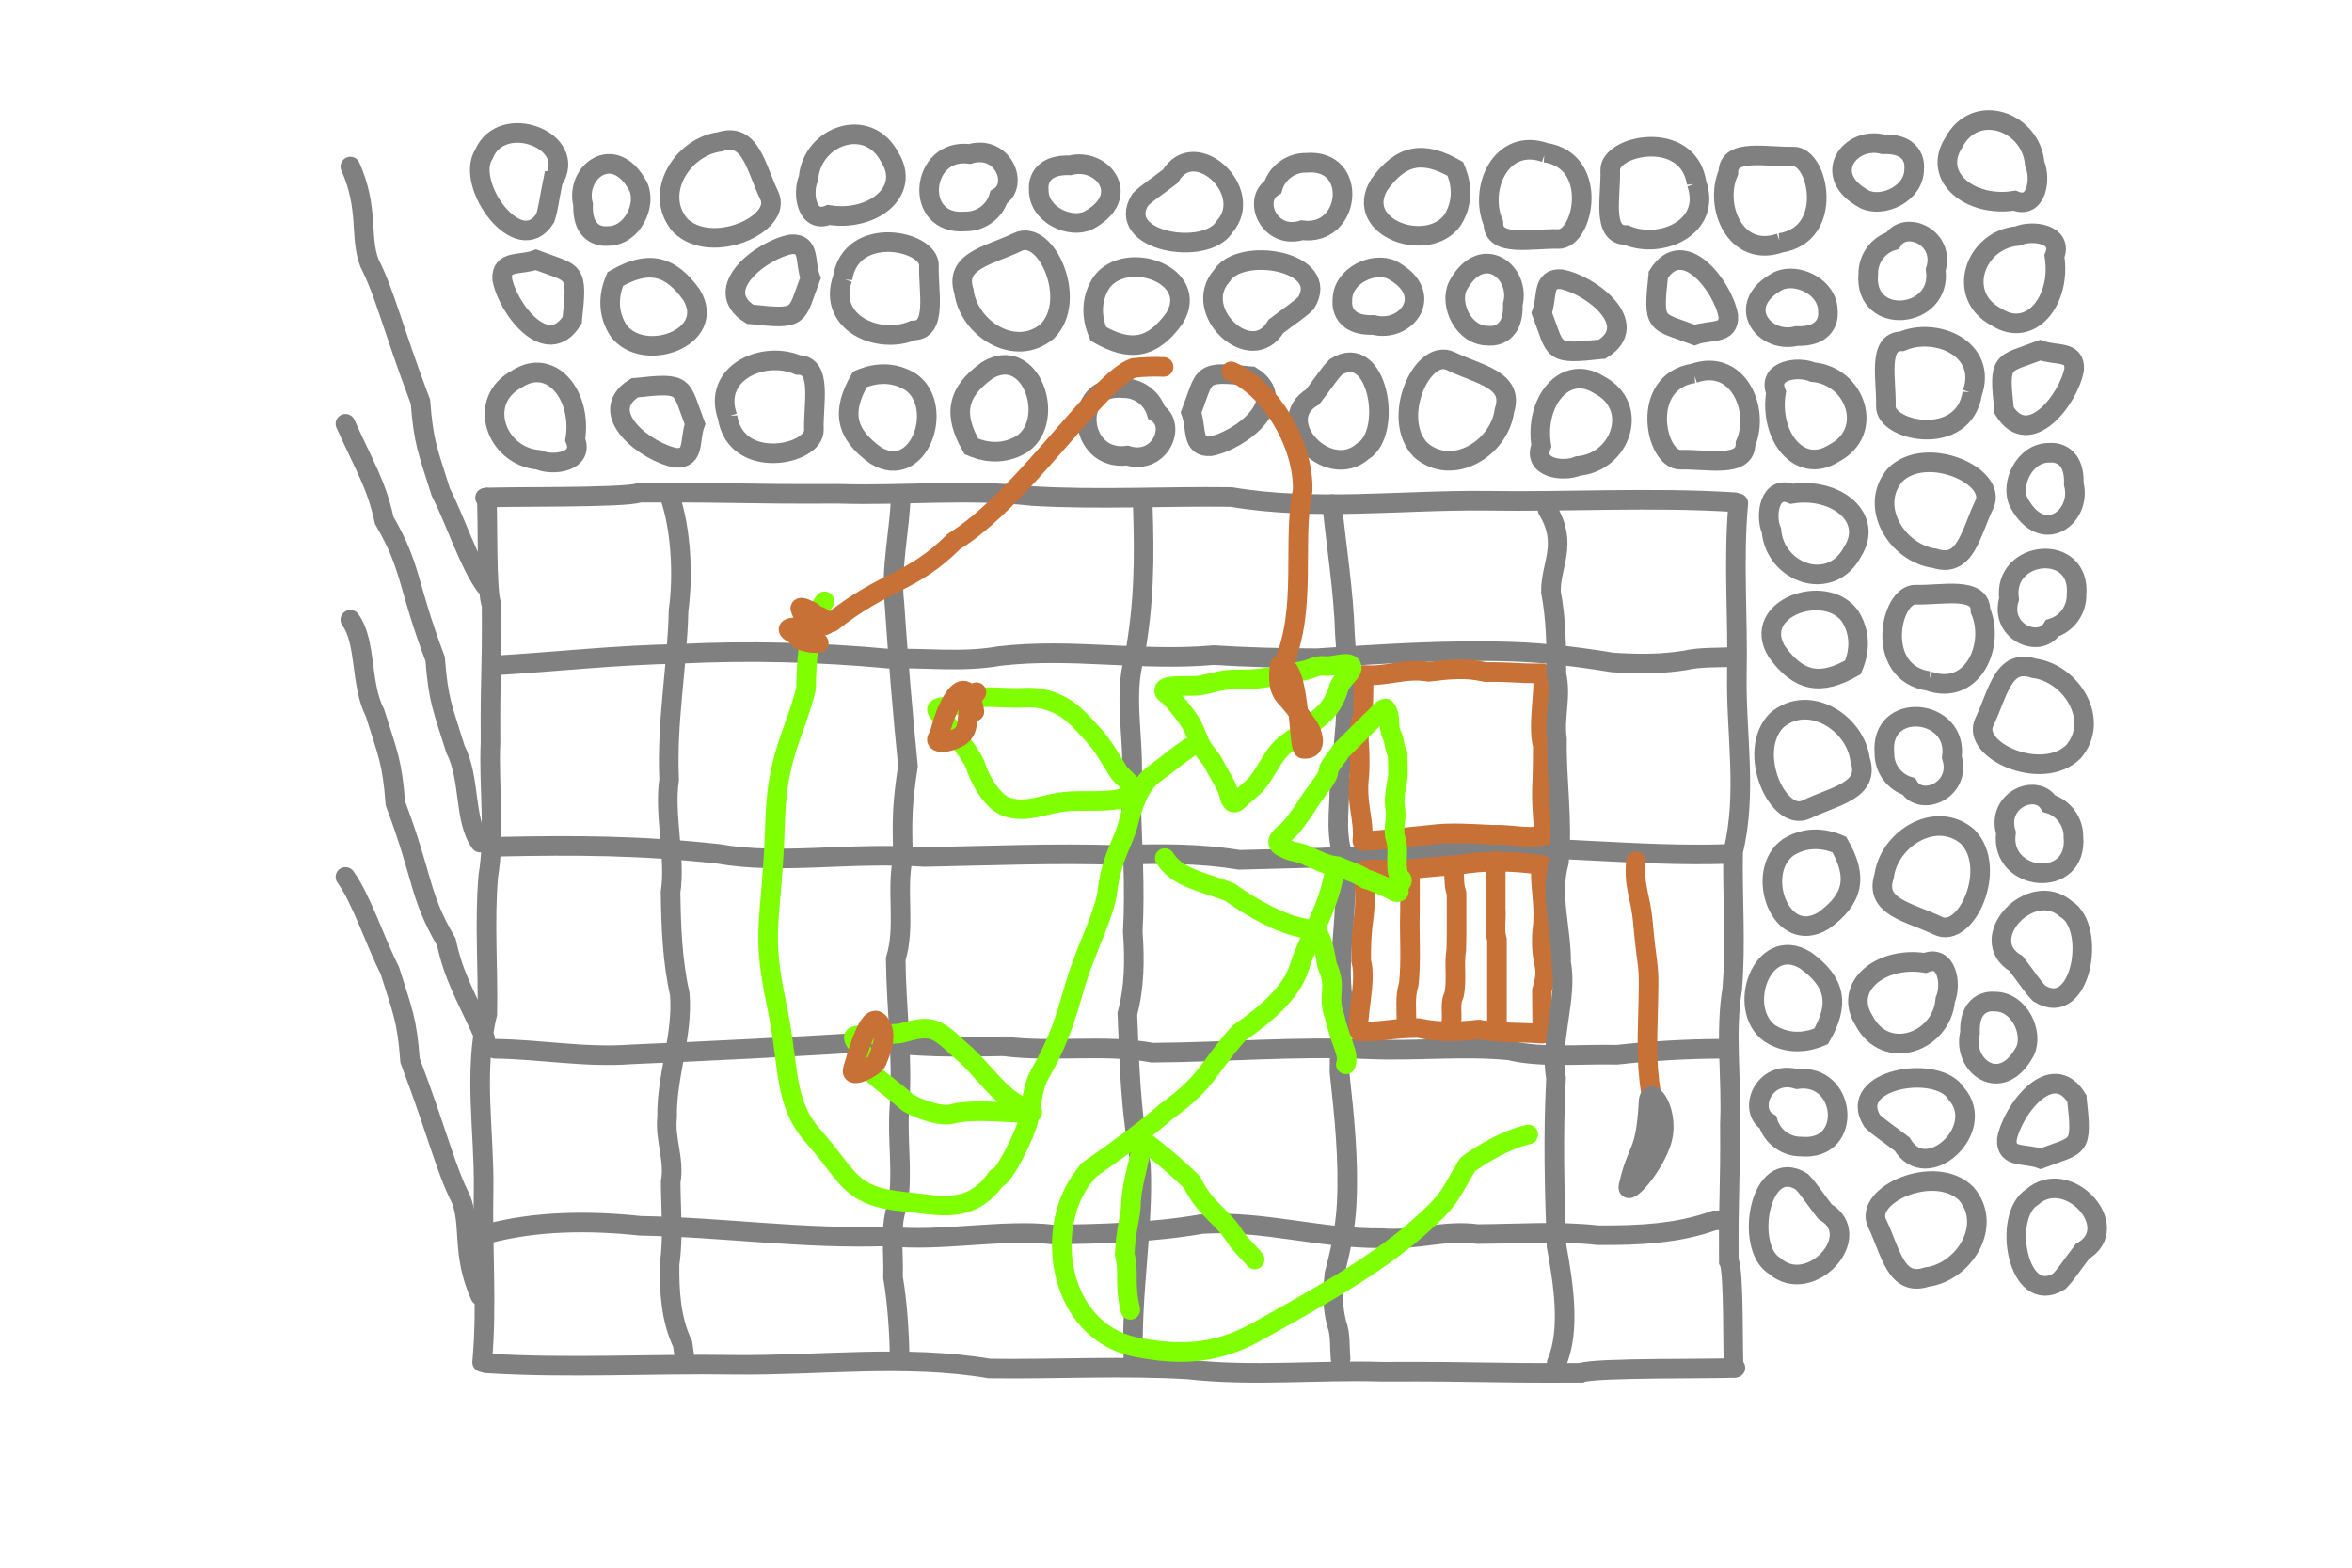 <?xml version="1.0" encoding="UTF-8" standalone="no"?>
<!-- Created with Inkscape (http://www.inkscape.org/) -->

<svg
   xmlns:dc="http://purl.org/dc/elements/1.1/"
   xmlns:cc="http://creativecommons.org/ns#"
   xmlns:rdf="http://www.w3.org/1999/02/22-rdf-syntax-ns#"
   xmlns:svg="http://www.w3.org/2000/svg"
   xmlns="http://www.w3.org/2000/svg"
   xmlns:xlink="http://www.w3.org/1999/xlink"
   xmlns:sodipodi="http://sodipodi.sourceforge.net/DTD/sodipodi-0.dtd"
   xmlns:inkscape="http://www.inkscape.org/namespaces/inkscape"
   width="480"
   height="320"
   id="svg2"
   version="1.1"
   inkscape:version="0.48.0 r9654"
   sodipodi:docname="itnas271.svg"
   inkscape:export-xdpi="90"
   inkscape:export-ydpi="90"
   inkscape:export-filename="itnas271.png">
  <defs
     id="defs4">
    <inkscape:perspective
       sodipodi:type="inkscape:persp3d"
       inkscape:vp_x="0 : 160 : 1"
       inkscape:vp_y="0 : 1000 : 0"
       inkscape:vp_z="480 : 160 : 1"
       inkscape:persp3d-origin="240 : 106.66667 : 1"
       id="perspective8" />
  </defs>
  <sodipodi:namedview
     id="base"
     pagecolor="#ffffff"
     bordercolor="#666666"
     borderopacity="1.0"
     inkscape:pageopacity="1"
     inkscape:pageshadow="2"
     inkscape:zoom="2"
     inkscape:cx="254.51405"
     inkscape:cy="144.69894"
     inkscape:document-units="px"
     inkscape:current-layer="layer1"
     showgrid="false"
     inkscape:snap-nodes="true"
     inkscape:snap-global="false"
     inkscape:snap-grids="true"
     showguides="true"
     inkscape:window-width="1280"
     inkscape:window-height="998"
     inkscape:window-x="1276"
     inkscape:window-y="-4"
     inkscape:window-maximized="1">
    <inkscape:grid
       empspacing="5"
       visible="true"
       enabled="true"
       snapvisiblegridlinesonly="true"
       type="xygrid"
       id="grid2816" />
  </sodipodi:namedview>
  <g
     inkscape:label="Layer 1"
     inkscape:groupmode="layer"
     id="layer1"
     transform="translate(0,0)">
    <path
       style="color:#000000;fill:none;stroke:#808080;stroke-width:4;stroke-linecap:butt;stroke-linejoin:miter;stroke-miterlimit:4;stroke-opacity:1;stroke-dasharray:none;stroke-dashoffset:0;marker:none;visibility:visible;display:inline;overflow:visible;enable-background:accumulate"
       d="m 402.042,210.818 c -1.729,6.631 6.321,12.917 11.231,3.752 1.791,-3.717 -1.151,-10.197 -6.231,-10.127 0,0 -5.25,-0.75 -5,6.375 z"
       id="path5338"
       inkscape:connector-curvature="0"
       sodipodi:nodetypes="cccc" />
    <path
       style="color:#000000;fill:none;stroke:#808080;stroke-width:4;stroke-linecap:butt;stroke-linejoin:miter;stroke-miterlimit:4;stroke-opacity:1;stroke-dasharray:none;stroke-dashoffset:0;marker:none;visibility:visible;display:inline;overflow:visible;enable-background:accumulate"
       d="m 411.131,40.96 c -8.963,1.45 -16.878,-4.826 -12.447,-11.79 4.435,-8.497 15.836,-4.4 16.567,4.267 1.349,3.138 0.355,9.392 -4.12,7.523 z"
       id="path5340"
       inkscape:connector-curvature="0"
       sodipodi:nodetypes="cccc" />
    <path
       style="color:#000000;fill:none;stroke:#808080;stroke-width:4;stroke-linecap:butt;stroke-linejoin:miter;stroke-miterlimit:4;stroke-opacity:1;stroke-dasharray:none;stroke-dashoffset:0;marker:none;visibility:visible;display:inline;overflow:visible;enable-background:accumulate"
       d="m 372.436,247.315 c -2.625,-3.417 -3.25,-4.583 -4.75,-6.125 -8.561,-5.339 -11.774,13.461 -5.513,17.211 7.184,6.345 18.731,-6.125 10.263,-11.086 z"
       id="path5342"
       inkscape:connector-curvature="0"
       sodipodi:nodetypes="cccc" />
    <path
       style="color:#000000;fill:none;stroke:#808080;stroke-width:4;stroke-linecap:butt;stroke-linejoin:miter;stroke-miterlimit:4;stroke-opacity:1;stroke-dasharray:none;stroke-dashoffset:0;marker:none;visibility:visible;display:inline;overflow:visible;enable-background:accumulate"
       d="m 178.722,92.979 c -6.286,-4.512 -6.976,-9.033 -3.238,-15.543 1.389,-0.587 5.818,-2.359 10.462,0.583 6.972,5.031 1.604,20.296 -7.223,14.961 z"
       id="path5344"
       inkscape:connector-curvature="0"
       sodipodi:nodetypes="cccc" />
    <path
       style="color:#000000;fill:none;stroke:#808080;stroke-width:4;stroke-linecap:butt;stroke-linejoin:miter;stroke-miterlimit:4;stroke-opacity:1;stroke-dasharray:none;stroke-dashoffset:0;marker:none;visibility:visible;display:inline;overflow:visible;enable-background:accumulate"
       d="m 418.19,164.041 c -2.598,-4.256 -10.858,-0.738 -8.812,5.96 -1.372,10.046 14.766,11.646 13.767,0.802 0.046,-3.078 -2.025,-5.891 -4.955,-6.762 z"
       id="path5346"
       inkscape:connector-curvature="0" />
    <path
       style="color:#000000;fill:none;stroke:#808080;stroke-width:4;stroke-linecap:butt;stroke-linejoin:miter;stroke-miterlimit:4;stroke-opacity:1;stroke-dasharray:none;stroke-dashoffset:0;marker:none;visibility:visible;display:inline;overflow:visible;enable-background:accumulate"
       d="m 116.764,65.355 c -5.087,8.185 -13.176,-2.393 -14.277,-8.396 -0.241,-3.949 3.652,-2.734 6.887,-3.931 7.903,3.013 8.584,1.629 7.39,12.326 z"
       id="path5348"
       inkscape:connector-curvature="0"
       sodipodi:nodetypes="cccc" />
    <path
       style="color:#000000;fill:none;stroke:#808080;stroke-width:4;stroke-linecap:butt;stroke-linejoin:miter;stroke-miterlimit:4;stroke-opacity:1;stroke-dasharray:none;stroke-dashoffset:0;marker:none;visibility:visible;display:inline;overflow:visible;enable-background:accumulate"
       d="m 393.597,139.018 c 8.998,3.183 13.621,-7.331 10.586,-14.385 0.03,-5.048 -8.054,-3.067 -13.225,-3.249 -5.171,-0.183 -8.521,15.903 2.639,17.634 z"
       id="path5350"
       inkscape:connector-curvature="0"
       sodipodi:nodetypes="cccc" />
    <path
       style="color:#000000;fill:none;stroke:#808080;stroke-width:4;stroke-linecap:butt;stroke-linejoin:miter;stroke-miterlimit:4;stroke-opacity:1;stroke-dasharray:none;stroke-dashoffset:0;marker:none;visibility:visible;display:inline;overflow:visible;enable-background:accumulate"
       d="m 213.767,67.586 c -6.522,5.569 -16.057,-0.482 -17.038,-8.079 -2.074,-6.343 5.174,-7.309 10.965,-10.11 5.79,-2.801 12.374,11.784 6.073,18.189 z"
       id="path5352"
       inkscape:connector-curvature="0"
       sodipodi:nodetypes="cccc" />
    <use
       x="0"
       y="0"
       xlink:href="#path5338"
       id="use5560"
       transform="matrix(1,0,0,-1,-283.044,252.614)"
       width="480"
       height="320" />
    <use
       x="0"
       y="0"
       xlink:href="#path5340"
       id="use5562"
       transform="matrix(1,0,0,-1,-18.254,237.514)"
       width="480"
       height="320" />
    <use
       x="0"
       y="0"
       xlink:href="#path5342"
       id="use5564"
       transform="matrix(1,0,0,-1,52.58,502.725)"
       width="480"
       height="320" />
    <use
       x="0"
       y="0"
       xlink:href="#path5344"
       id="use5566"
       transform="matrix(1,0,0,-1,22.768,168.565)"
       width="480"
       height="320" />
    <use
       x="0"
       y="0"
       xlink:href="#path5346"
       id="use5568"
       transform="matrix(1,0,0,-1,0.633,292.269)"
       width="480"
       height="320" />
    <use
       x="0"
       y="0"
       xlink:href="#path5348"
       id="use5570"
       transform="matrix(1,0,0,-1,307.078,289.544)"
       width="480"
       height="320" />
    <use
       x="0"
       y="0"
       xlink:href="#path5350"
       id="use5572"
       transform="matrix(1,0,0,-1,-47.955,215.226)"
       width="480"
       height="320" />
    <use
       x="0"
       y="0"
       xlink:href="#path5352"
       id="use5574"
       transform="matrix(1,0,0,-1,187.783,238.357)"
       width="480"
       height="320" />
    <use
       x="0"
       y="0"
       xlink:href="#path5338"
       id="use5576"
       transform="matrix(-1,0,0,1,825.264,-112.019)"
       width="480"
       height="320" />
    <use
       x="0"
       y="0"
       xlink:href="#path5340"
       id="use5578"
       transform="matrix(-1,0,0,1,580.254,2.918)"
       width="480"
       height="320" />
    <use
       x="0"
       y="0"
       xlink:href="#path5342"
       id="use5580"
       transform="matrix(-1,0,0,1,640.317,-166.293)"
       width="480"
       height="320" />
    <use
       x="0"
       y="0"
       xlink:href="#path5344"
       id="use5582"
       transform="matrix(-1,0,0,1,550.848,94.952)"
       width="480"
       height="320" />
    <use
       x="0"
       y="0"
       xlink:href="#path5346"
       id="use5584"
       transform="matrix(-1,0,0,1,804.422,-114.915)"
       width="480"
       height="320" />
    <use
       x="0"
       y="0"
       xlink:href="#path5348"
       id="use5586"
       transform="matrix(-1,0,0,1,525.786,18.456)"
       width="480"
       height="320" />
    <use
       x="0"
       y="0"
       xlink:href="#path5350"
       id="use5588"
       transform="matrix(-1,0,0,1,756.911,-89.426)"
       width="480"
       height="320" />
    <use
       x="0"
       y="0"
       xlink:href="#path5352"
       id="use5590"
       transform="matrix(-1,0,0,1,503.747,24.308)"
       width="480"
       height="320" />
    <use
       x="0"
       y="0"
       xlink:href="#use5560"
       id="use5592"
       transform="matrix(-1,0,0,1,427.734,20.352)"
       width="480"
       height="320" />
    <use
       x="0"
       y="0"
       xlink:href="#use5562"
       id="use5594"
       transform="matrix(-1,0,0,1,758.516,-95.755)"
       width="480"
       height="320" />
    <use
       x="0"
       y="0"
       xlink:href="#use5564"
       id="use5596"
       transform="matrix(-1,0,0,1,836.442,-58.745)"
       width="480"
       height="320" />
    <use
       x="0"
       y="0"
       xlink:href="#use5566"
       id="use5598"
       transform="matrix(-1,0,0,1,569.919,120.407)"
       width="480"
       height="320" />
    <use
       x="0"
       y="0"
       xlink:href="#use5568"
       id="use5600"
       transform="matrix(-1,0,0,1,808.351,32.294)"
       width="480"
       height="320" />
    <use
       x="0"
       y="0"
       xlink:href="#use5570"
       id="use5602"
       transform="matrix(-1,0,0,1,762.283,-168.118)"
       width="480"
       height="320" />
    <use
       x="0"
       y="0"
       xlink:href="#use5572"
       id="use5604"
       transform="matrix(-1,0,0,1,660.998,-45.055)"
       width="480"
       height="320" />
    <use
       x="0"
       y="0"
       xlink:href="#use5574"
       id="use5606"
       transform="matrix(-1,0,0,1,764.135,-23.744)"
       width="480"
       height="320" />
    <use
       x="0"
       y="0"
       xlink:href="#path5338"
       id="use5608"
       transform="matrix(0,1,-1,0,595.091,-372.591)"
       width="480"
       height="320" />
    <use
       x="0"
       y="0"
       xlink:href="#path5340"
       id="use5610"
       transform="matrix(0,1,-1,0,355.51,-320.131)"
       width="480"
       height="320" />
    <use
       x="0"
       y="0"
       xlink:href="#path5342"
       id="use5612"
       transform="matrix(0,1,-1,0,507.708,-305.814)"
       width="480"
       height="320" />
    <use
       x="0"
       y="0"
       xlink:href="#path5344"
       id="use5614"
       transform="matrix(0,1,-1,0,374.441,-141.002)"
       width="480"
       height="320" />
    <use
       x="0"
       y="0"
       xlink:href="#path5346"
       id="use5616"
       transform="matrix(0,1,-1,0,367.878,-377.948)"
       width="480"
       height="320" />
    <use
       x="0"
       y="0"
       xlink:href="#path5348"
       id="use5618"
       transform="matrix(0,1,-1,0,218.421,-52.627)"
       width="480"
       height="320" />
    <use
       x="0"
       y="0"
       xlink:href="#path5350"
       id="use5620"
       transform="matrix(0,1,-1,0,310.965,-336.733)"
       width="480"
       height="320" />
    <use
       x="0"
       y="0"
       xlink:href="#path5352"
       id="use5622"
       transform="matrix(0,1,-1,0,206.395,-167.78)"
       width="480"
       height="320" />
    <use
       x="0"
       y="0"
       xlink:href="#use5560"
       id="use5624"
       transform="matrix(0,1,-1,0,260.16,-85.246)"
       width="480"
       height="320" />
    <use
       x="0"
       y="0"
       xlink:href="#use5562"
       id="use5626"
       transform="matrix(0,1,-1,0,313.949,-303.138)"
       width="480"
       height="320" />
    <use
       x="0"
       y="0"
       xlink:href="#use5564"
       id="use5628"
       transform="matrix(0,1,-1,0,643.604,-191.466)"
       width="480"
       height="320" />
    <use
       x="0"
       y="0"
       xlink:href="#use5566"
       id="use5630"
       transform="matrix(0,1,-1,0,216.714,-141.316)"
       width="480"
       height="320" />
    <use
       x="0"
       y="0"
       xlink:href="#use5568"
       id="use5632"
       transform="matrix(0,1,-1,0,489.036,-189.741)"
       width="480"
       height="320" />
    <use
       x="0"
       y="0"
       xlink:href="#use5570"
       id="use5634"
       transform="matrix(0,1,-1,0,551.172,-352.583)"
       width="480"
       height="320" />
    <use
       x="0"
       y="0"
       xlink:href="#use5572"
       id="use5636"
       transform="matrix(0,1,-1,0,422.462,-308.246)"
       width="480"
       height="320" />
    <use
       x="0"
       y="0"
       xlink:href="#use5574"
       id="use5638"
       transform="matrix(0,1,-1,0,593.925,-248.107)"
       width="480"
       height="320" />
    <use
       x="0"
       y="0"
       xlink:href="#use5576"
       id="use5640"
       transform="matrix(0,1,-1,0,465.462,-354.635)"
       width="480"
       height="320" />
    <use
       x="0"
       y="0"
       xlink:href="#use5578"
       id="use5642"
       transform="matrix(0,1,-1,0,406.332,-89.038)"
       width="480"
       height="320" />
    <use
       x="0"
       y="0"
       xlink:href="#use5580"
       id="use5644"
       transform="matrix(-0.899,0.439,-0.439,-0.899,389.24,-7.82)"
       width="480"
       height="320" />
    <use
       x="0"
       y="0"
       xlink:href="#use5582"
       id="use5646"
       transform="matrix(0,1,-1,0,550.532,-239.137)"
       width="480"
       height="320" />
    <use
       x="0"
       y="0"
       xlink:href="#use5584"
       id="use5648"
       transform="matrix(0,1,-1,0,285.137,-302.045)"
       width="480"
       height="320" />
    <use
       x="0"
       y="0"
       xlink:href="#use5586"
       id="use5650"
       transform="matrix(0,1,-1,0,213.319,-329.852)"
       width="480"
       height="320" />
    <use
       x="0"
       y="0"
       xlink:href="#use5588"
       id="use5652"
       transform="matrix(0,1,-1,0,198.061,-278.231)"
       width="480"
       height="320" />
    <use
       x="0"
       y="0"
       xlink:href="#use5590"
       id="use5654"
       transform="matrix(0,1,-1,0,478.662,-193.047)"
       width="480"
       height="320" />
    <use
       x="0"
       y="0"
       xlink:href="#use5592"
       id="use5656"
       transform="matrix(0,1,-1,0,342.478,-242.404)"
       width="480"
       height="320" />
    <use
       x="0"
       y="0"
       xlink:href="#use5594"
       id="use5658"
       transform="matrix(0,1,-1,0,520.07,-313.346)"
       width="480"
       height="320" />
    <use
       x="0"
       y="0"
       xlink:href="#use5596"
       id="use5660"
       transform="matrix(0,1,-1,0,435.507,-375.439)"
       width="480"
       height="320" />
    <use
       x="0"
       y="0"
       xlink:href="#use5598"
       id="use5662"
       transform="matrix(0,1,-1,0,435.701,-303.503)"
       width="480"
       height="320" />
    <use
       x="0"
       y="0"
       xlink:href="#use5600"
       id="use5664"
       transform="matrix(0,1,-1,0,420.291,-351.342)"
       width="480"
       height="320" />
    <use
       x="0"
       y="0"
       xlink:href="#use5602"
       id="use5666"
       transform="matrix(0,1,-1,0,311.486,-261.621)"
       width="480"
       height="320" />
    <use
       x="0"
       y="0"
       xlink:href="#use5604"
       id="use5668"
       transform="matrix(0,1,-1,0,433.655,-235.101)"
       width="480"
       height="320" />
    <use
       x="0"
       y="0"
       xlink:href="#use5606"
       id="use5670"
       transform="matrix(0,1,-1,0,548.301,-118.942)"
       width="480"
       height="320" />
    <path
       style="color:#000000;fill:none;stroke:#808080;stroke-width:4;stroke-linecap:round;stroke-linejoin:miter;stroke-miterlimit:4;stroke-opacity:1;stroke-dasharray:none;stroke-dashoffset:0;marker:none;visibility:visible;display:inline;overflow:visible;enable-background:accumulate"
       d="m 136.679,101.268 c 2.31,6.726 2.795,16.174 1.803,23.289 -0.29,11.971 -2.453,22.52 -1.93,34.573 -1.062,7.083 1.367,15.985 0.298,22.969 0.088,6.912 0.354,14.017 1.874,20.803 0.695,8.495 -2.724,16.615 -2.582,25.131 -0.498,4.534 1.564,8.66 0.728,13.258 0.024,5.557 0.595,11.174 -0.226,16.762 -0.072,5.557 0.278,11.297 2.664,16.276 l 0.413,2.92"
       id="path4260"
       inkscape:connector-curvature="0"
       sodipodi:nodetypes="cccccccccc" />
    <path
       style="color:#000000;fill:none;stroke:#808080;stroke-width:4;stroke-linecap:round;stroke-linejoin:miter;stroke-miterlimit:4;stroke-opacity:1;stroke-dasharray:none;stroke-dashoffset:0;marker:none;visibility:visible;display:inline;overflow:visible;enable-background:accumulate"
       d="m 183.821,101.372 c -0.155,6.461 -2.101,15.084 -1.306,21.585 0.753,11.114 1.67,22.278 2.783,33.434 -1.167,7.554 -1.252,10.845 -0.999,18.567 -1.487,6.86 0.568,14.094 -1.503,20.817 0.111,10.159 1.499,20.119 0.753,30.3 -0.473,6.543 0.753,13.241 -0.291,19.649 -1.785,4.359 -0.812,10.051 -1.014,15.018 0.854,4.788 1.315,11.574 1.348,16.469"
       id="path4262"
       inkscape:connector-curvature="0"
       sodipodi:nodetypes="ccccccccc" />
    <path
       style="color:#000000;fill:none;stroke:#808080;stroke-width:4;stroke-linecap:round;stroke-linejoin:miter;stroke-miterlimit:4;stroke-opacity:1;stroke-dasharray:none;stroke-dashoffset:0;marker:none;visibility:visible;display:inline;overflow:visible;enable-background:accumulate"
       d="m 233.223,103.293 c 0.367,10.887 0.284,19.893 -1.682,30.749 -2.558,8.759 0.418,18.016 -0.747,28.863 0.268,9.092 0.9,18.22 0.384,27.237 0.412,5.759 0.36,11.335 -1.105,16.789 0.473,10.396 0.502,18.989 2.765,30.933 0.61,12.423 -2.155,27.288 -1.519,39.713"
       id="path4264"
       inkscape:connector-curvature="0"
       sodipodi:nodetypes="ccccccc" />
    <path
       style="color:#000000;fill:none;stroke:#808080;stroke-width:4;stroke-linecap:round;stroke-linejoin:miter;stroke-miterlimit:4;stroke-opacity:1;stroke-dasharray:none;stroke-dashoffset:0;marker:none;visibility:visible;display:inline;overflow:visible;enable-background:accumulate"
       d="m 271.86,102.897 c 0.88,8.88 2.356,17.71 2.616,26.658 0.803,9.823 0.333,19.683 -1.149,29.362 0.254,5.098 -0.938,10.101 0.585,15.405 1.936,10.071 -1.311,19.833 0.175,29.975 -0.453,4.11 -0.711,9.284 -0.729,14.432 0.988,9.117 1.957,18.164 1.462,27.2 -0.255,4.763 -1.24,9.449 -2.491,14.132 -0.432,4.081 -0.343,6.982 0.456,10.105 0.825,2.151 0.583,4.764 0.804,7.193"
       id="path4266"
       inkscape:connector-curvature="0"
       sodipodi:nodetypes="cccccccccc" />
    <path
       sodipodi:nodetypes="cccccccccc"
       inkscape:connector-curvature="0"
       id="path4288"
       d="m 99.485,251.836 c 9.85,-2.623 20.752,-2.735 31.165,-1.622 17.523,0.314 32.961,2.749 50.605,2.144 10.366,1.194 23.401,-1.566 33.623,-0.365 10.118,-0.107 20.519,-0.418 30.455,-2.146 12.437,-0.797 24.317,3.064 36.782,2.893 6.636,0.558 12.679,-1.781 19.408,-0.84 8.134,-0.033 16.357,-0.687 24.536,0.235 8.134,0.075 16.537,-0.328 23.828,-3.034 l 2.078,-0.025"
       style="color:#000000;fill:none;stroke:#808080;stroke-width:4;stroke-linecap:round;stroke-linejoin:miter;stroke-miterlimit:4;stroke-opacity:1;stroke-dasharray:none;stroke-dashoffset:0;marker:none;visibility:visible;display:inline;overflow:visible;enable-background:accumulate" />
    <path
       sodipodi:nodetypes="ccccccccc"
       inkscape:connector-curvature="0"
       id="path4290"
       d="m 101.025,214.079 c 9.431,0.131 18.366,1.852 27.855,1.138 16.223,-0.683 32.52,-1.511 48.804,-2.513 11.025,1.029 15.829,1.1 27.1,0.866 10.012,1.314 20.573,-0.521 30.384,1.312 14.828,-0.111 29.368,-1.356 44.228,-0.705 9.55,0.413 19.327,-0.685 28.68,0.236 6.36,1.582 14.67,0.71 21.919,0.884 6.99,-0.765 13.977,-1.18 21.121,-1.215"
       style="color:#000000;fill:none;stroke:#808080;stroke-width:4;stroke-linecap:round;stroke-linejoin:miter;stroke-miterlimit:4;stroke-opacity:1;stroke-dasharray:none;stroke-dashoffset:0;marker:none;visibility:visible;display:inline;overflow:visible;enable-background:accumulate" />
    <path
       sodipodi:nodetypes="ccccccc"
       inkscape:connector-curvature="0"
       id="path4292"
       d="m 101.694,172.833 c 15.891,-0.339 29.037,-0.276 44.88,1.459 12.783,2.264 26.298,-0.392 42.129,0.631 13.272,-0.249 26.595,-0.821 39.756,-0.374 8.407,-0.373 16.546,-0.333 24.504,0.962 15.175,-0.433 27.718,-0.469 45.154,-2.494 18.134,-0.557 36.179,1.886 54.316,1.306"
       style="color:#000000;fill:none;stroke:#808080;stroke-width:4;stroke-linecap:round;stroke-linejoin:miter;stroke-miterlimit:4;stroke-opacity:1;stroke-dasharray:none;stroke-dashoffset:0;marker:none;visibility:visible;display:inline;overflow:visible;enable-background:accumulate" />
    <path
       sodipodi:nodetypes="cccccccccc"
       inkscape:connector-curvature="0"
       id="path4294"
       d="m 101.206,135.824 c 12.962,-0.793 24.353,-2.115 37.414,-2.357 14.34,-0.725 28.73,-0.319 42.856,0.986 7.442,-0.232 14.743,0.822 22.487,-0.538 14.702,-1.732 28.947,1.142 43.752,-0.191 5.999,0.398 13.55,0.621 21.065,0.631 13.309,-0.888 26.516,-1.761 39.704,-1.331 6.952,0.221 13.791,1.091 20.624,2.198 5.956,0.38 10.191,0.297 14.75,-0.417 3.14,-0.736 6.955,-0.524 10.499,-0.723"
       style="color:#000000;fill:none;stroke:#808080;stroke-width:4;stroke-linecap:round;stroke-linejoin:miter;stroke-miterlimit:4;stroke-opacity:1;stroke-dasharray:none;stroke-dashoffset:0;marker:none;visibility:visible;display:inline;overflow:visible;enable-background:accumulate" />
    <path
       inkscape:connector-curvature="0"
       style="fill:none;stroke:#80ff00;stroke-width:4;stroke-linecap:round;stroke-linejoin:round;stroke-miterlimit:4;stroke-opacity:1;stroke-dasharray:none"
       d="m 229.627,162.83 c -4.096,1.128 -8.382,0.365 -12.569,0.848 -4.227,0.488 -7.31,2.286 -11.425,1.088 -2.979,-0.867 -5.651,-5.605 -6.508,-8.404 -0.788,-2.574 -7.285,-10.155 -7.891,-11.425 -0.463,-0.972 5.074,-0.647 6.297,-1.738 1.821,-1.625 7.047,-0.51 11.548,-0.782 5.498,-0.332 9.242,2.527 11.076,4.415 4.668,4.806 4.596,5.023 8.13,10.738 0.709,1.147 5.39,4.144 1.341,5.259 z"
       id="path2956"
       sodipodi:nodetypes="ssssssssss" />
    <path
       inkscape:connector-curvature="0"
       style="fill:none;stroke:#80ff00;stroke-width:4;stroke-linecap:round;stroke-linejoin:round;stroke-miterlimit:4;stroke-opacity:1;stroke-dasharray:none"
       d="m 209.48,226.325 c 5.543,2.172 -9.36,-0.585 -15.073,1.049 -2.72,0.778 -8.468,-1.645 -9.425,-2.529 -2.846,-2.632 -7.933,-5.855 -7.741,-7.141 0.262,-1.755 -3.531,-5.466 -2.943,-6.116 0.62,-0.685 7.984,-0.252 9.821,-0.748 2.323,-0.627 4.915,-1.466 7.214,-0.259 1.951,1.025 3.393,2.73 5.061,4.132 4.407,3.704 7.655,9.485 13.085,11.612 z"
       id="path2958"
       sodipodi:nodetypes="sssssssss" />
    <path
       inkscape:connector-curvature="0"
       style="color:#000000;fill:none;stroke:#80ff00;stroke-width:4;stroke-linecap:round;stroke-linejoin:round;stroke-miterlimit:4;stroke-opacity:1;stroke-dasharray:none;stroke-dashoffset:0;marker:none;visibility:visible;display:inline;overflow:visible;enable-background:accumulate"
       d="m 242.825,152.542 c -3.477,2.41 -4.139,3.147 -7.378,5.518 -2.789,2.041 -4.235,6.192 -5.174,9.955 -1.034,4.145 -3.339,6.59 -4.272,13.921 -0.548,4.31 -3.38,9.783 -5.623,16.168 -2.245,6.391 -2.788,11.771 -8.161,21.138 -1.889,3.294 -1.499,7.398 -2.811,10.957 -1.012,2.745 -3.77,8.519 -5.55,10.092"
       id="path2833"
       sodipodi:nodetypes="csssssss" />
    <path
       style="color:#000000;fill:none;stroke:#c87137;stroke-width:4;stroke-linecap:round;stroke-linejoin:round;stroke-miterlimit:4;stroke-opacity:1;stroke-dasharray:none;stroke-dashoffset:0;marker:none;visibility:visible;display:inline;overflow:visible;enable-background:accumulate"
       d="m 278.329,137.785 c 4.943,0.373 8.332,-1.472 13.245,-0.646 4.017,-0.488 7.494,-0.904 11.561,0.05 5.767,-0.061 5.822,0.292 11.591,0.263 0.846,1.833 -1.072,10.69 0.133,14.754 -1.5e-4,11.202 -0.594,7.177 0.289,18.342 -3.889,0.694 -6.562,-0.296 -10.462,-0.145 -4.349,-0.195 -8.698,-0.581 -13.037,0.027 -4.542,0.369 -9.069,1.122 -13.624,1.223 0.496,-4.267 -1.362,-7.581 -0.61,-13.474 0.399,-7.441 -0.884,-6.686 0.758,-12.4 z"
       id="path5188"
       inkscape:connector-curvature="0"
       sodipodi:nodetypes="cccccccccccc" />
    <path
       inkscape:connector-curvature="0"
       style="color:#000000;fill:none;stroke:#80ff00;stroke-width:4;stroke-linecap:round;stroke-linejoin:round;stroke-miterlimit:4;stroke-opacity:1;stroke-dasharray:none;stroke-dashoffset:0;marker:none;visibility:visible;display:inline;overflow:visible;enable-background:accumulate"
       d="m 237.588,140.843 c 0.247,-1.277 5.288,-0.557 7.563,-0.975 1.849,-0.339 3.663,-0.973 5.516,-1.108 2.055,-0.149 4.133,-0.008 6.179,-0.247 3.072,-0.359 6.126,-1.027 9.179,-1.606 1.493,-0.283 2.746,-1.161 4.236,-0.969 1.849,0.239 4.922,-1.107 5.535,0.032 0.57,1.059 -2.064,2.728 -2.55,4.35 -1.562,5.213 -4.102,5.95 -6.646,8.413 -1.796,1.738 -3.979,2.626 -5.581,4.5 -1.758,2.055 -2.783,4.578 -4.513,6.657 -1.089,1.308 -2.539,2.176 -3.689,3.386 -1.72,1.809 -1.903,-1.192 -2.33,-2.172 -0.791,-1.813 -1.913,-3.448 -2.801,-5.21 -0.767,-1.523 -2.201,-2.633 -2.862,-4.269 -0.714,-1.768 -1.429,-3.605 -2.541,-5.148 -1.065,-1.477 -2.245,-2.909 -3.508,-4.259 -0.621,-0.663 -1.31,-0.731 -1.185,-1.375 z"
       id="path2870"
       sodipodi:nodetypes="csssssssssssssssss" />
    <path
       style="color:#000000;fill:none;stroke:#c87137;stroke-width:4;stroke-linecap:round;stroke-linejoin:round;stroke-miterlimit:4;stroke-opacity:1;stroke-dasharray:none;stroke-dashoffset:0;marker:none;visibility:visible;display:inline;overflow:visible;enable-background:accumulate"
       d="m 179.43,208.781 c 1.864,2.443 0.384,5.753 -0.515,7.918 -0.469,1.131 -5.522,3.724 -4.871,1.579 0.7,-2.304 3.293,-12.241 5.386,-9.497 z"
       id="path5905"
       inkscape:connector-curvature="0"
       sodipodi:nodetypes="ssss" />
    <path
       style="color:#000000;fill:none;stroke:#c87137;stroke-width:4;stroke-linecap:round;stroke-linejoin:round;stroke-miterlimit:4;stroke-opacity:1;stroke-dasharray:none;stroke-dashoffset:0;marker:none;visibility:visible;display:inline;overflow:visible;enable-background:accumulate"
       d="m 199.276,141.304 c -3.077,3.477 -0.46,7.487 -3.675,9.228 -2.816,1.525 -5.507,1.111 -3.949,-0.275 1.069,-5.144 5.382,-14.955 7.207,-5.015"
       id="path5907"
       inkscape:connector-curvature="0"
       sodipodi:nodetypes="sscc" />
    <path
       inkscape:connector-curvature="0"
       style="color:#000000;fill:none;stroke:#80ff00;stroke-width:4;stroke-linecap:round;stroke-linejoin:round;stroke-miterlimit:4;stroke-opacity:1;stroke-dasharray:none;stroke-dashoffset:0;marker:none;visibility:visible;display:inline;overflow:visible;enable-background:accumulate"
       d="m 203.444,240.372 c -5.209,7.688 -11.832,5.61 -18.768,4.942 -11.454,-1.103 -11.137,-4.848 -18.614,-13.265 -6.307,-7.099 -4.848,-14.07 -7.545,-26.847 -3.375,-15.989 -0.972,-16.375 -0.325,-37.522 0.412,-13.479 3.74,-17.174 6.272,-26.926 0.192,-0.739 -0.402,-12.551 3.812,-18.016"
       id="path4125"
       sodipodi:nodetypes="cssssss" />
    <path
       id="path5163"
       style="color:#000000;fill:none;stroke:#c87137;stroke-width:4;stroke-linecap:round;stroke-linejoin:round;stroke-miterlimit:4;stroke-opacity:1;stroke-dasharray:none;stroke-dashoffset:0;marker:none;visibility:visible;display:inline;overflow:visible;enable-background:accumulate"
       d="m 261.306,135.687 c -0.284,-0.03 -0.483,3.582 -0.015,4.796 0.9,2.331 1.057,1.003 5.822,7.965 0.585,0.854 2.11,4.685 -1.107,4.415 -1.091,-0.092 -0.503,-17.177 -4.7,-17.177 z"
       inkscape:connector-curvature="0"
       sodipodi:nodetypes="cssssc" />
    <path
       style="color:#000000;fill:none;stroke:#c87137;stroke-width:4;stroke-linecap:round;stroke-linejoin:round;stroke-miterlimit:4;stroke-opacity:1;stroke-dasharray:none;stroke-dashoffset:0;marker:none;visibility:visible;display:inline;overflow:visible;enable-background:accumulate"
       d="m 165.699,124.882 c -0.368,-0.236 -2.53,-1.292 -2.368,-0.64 0.24,0.965 2.536,4.886 2.871,5.532 0.086,0.165 0.135,0.701 0.897,1.479 -1.735,0.21 -4.83,-0.65 -4.332,-1.532 -6.775,-3.049 7.384,-0.658 5.982,-2.828 -2.164,-1.903 -1.055,-0.348 -3.051,-2.011 z"
       id="path5183"
       inkscape:connector-curvature="0"
       sodipodi:nodetypes="csscccc" />
    <path
       sodipodi:nodetypes="cccccccccccc"
       inkscape:connector-curvature="0"
       id="path5211"
       d="m 314.757,211.008 c -5.139,-0.365 -7.912,-0.06 -13.019,-0.868 -4.176,0.477 -8.04,0.634 -12.268,-0.299 -5.995,0.06 -6.053,0.714 -12.049,0.742 -0.88,-1.794 1.615,-10.461 0.362,-14.438 1.7e-4,-10.963 1.367,-7.523 0.45,-18.449 4.043,-0.679 5.572,0.435 9.626,-0.29 4.521,-0.454 9.042,-0.75 13.552,-1.344 4.722,-0.361 8.428,-0.099 13.163,0.464 -0.515,4.055 0.916,8.008 0.134,13.774 -0.415,7.281 1.669,6.293 -0.037,11.884 z"
       style="color:#000000;fill:none;stroke:#c87137;stroke-width:4;stroke-linecap:round;stroke-linejoin:round;stroke-miterlimit:4;stroke-opacity:1;stroke-dasharray:none;stroke-dashoffset:0;marker:none;visibility:visible;display:inline;overflow:visible;enable-background:accumulate" />
    <path
       sodipodi:nodetypes="ccccccccc"
       inkscape:connector-curvature="0"
       id="path5191"
       d="m 317.701,278.134 c 2.914,-6.739 1.25,-16.683 -0.042,-23.793 -0.419,-11.969 -0.715,-22.262 -0.1,-34.318 -1.382,-7.077 2.423,-16.493 1.035,-23.472 0.083,-6.912 -2.356,-13.763 -0.449,-20.557 0.85,-8.499 -0.537,-16.607 -0.391,-25.123 -0.652,-4.531 0.957,-8.666 -0.127,-13.26 0.007,-5.557 -0.038,-11.175 -1.106,-16.759 -0.114,-5.556 3.561,-9.805 -0.676,-16.781"
       style="color:#000000;fill:none;stroke:#808080;stroke-width:4;stroke-linecap:round;stroke-linejoin:miter;stroke-miterlimit:4;stroke-opacity:1;stroke-dasharray:none;stroke-dashoffset:0;marker:none;visibility:visible;display:inline;overflow:visible;enable-background:accumulate" />
    <path
       style="color:#000000;fill:none;stroke:#c87137;stroke-width:4;stroke-linecap:round;stroke-linejoin:round;stroke-miterlimit:4;stroke-opacity:1;stroke-dasharray:none;stroke-dashoffset:0;marker:none;visibility:visible;display:inline;overflow:visible;enable-background:accumulate"
       d="m 296,209.5 c 0.678,-2.063 -0.299,-4.364 0.722,-6.352 0.667,-3.074 -0.036,-6.245 0.482,-9.336 0.106,-3.853 0.022,-7.708 0.046,-11.562 -0.697,-1.582 -0.223,-3.379 -0.751,-5"
       id="path5219"
       inkscape:connector-curvature="0" />
    <path
       style="color:#000000;fill:none;stroke:#c87137;stroke-width:4;stroke-linecap:round;stroke-linejoin:round;stroke-miterlimit:4;stroke-opacity:1;stroke-dasharray:none;stroke-dashoffset:0;marker:none;visibility:visible;display:inline;overflow:visible;enable-background:accumulate"
       d="m 287,209 c 0.118,-2.696 -0.358,-5.468 0.5,-8.086 0.55,-4.978 0.085,-9.991 0.25,-14.985 6.2e-4,-2.81 0.002,-5.62 -6e-5,-8.43"
       id="path5221"
       inkscape:connector-curvature="0" />
    <path
       style="color:#000000;fill:none;stroke:#c87137;stroke-width:4;stroke-linecap:round;stroke-linejoin:round;stroke-miterlimit:4;stroke-opacity:1;stroke-dasharray:none;stroke-dashoffset:0;marker:none;visibility:visible;display:inline;overflow:visible;enable-background:accumulate"
       d="m 305.5,209.5 c -4.4e-4,-5.917 6e-4,-11.833 0,-17.75 -0.634,-2.01 -0.057,-4.128 -0.25,-6.186 0,-3.271 0,-6.543 0,-9.814"
       id="path5227"
       inkscape:connector-curvature="0" />
    <path
       style="color:#000000;fill:none;stroke:#808080;stroke-width:4;stroke-linecap:round;stroke-linejoin:miter;stroke-miterlimit:4;stroke-opacity:1;stroke-dasharray:none;stroke-dashoffset:0;marker:none;visibility:visible;display:inline;overflow:visible;enable-background:accumulate"
       d="m 353.991,102.509 c -16.866,-1.067 -33.801,-0.032 -50.701,-0.3 -17.348,-0.189 -34.847,2.142 -52.054,-0.759 -13.504,-0.18 -27.101,0.598 -40.545,-0.194 -13.128,-1.481 -26.39,-0.05 -39.583,-0.46 -21.375,0.092 -19.25,-0.317 -40.624,-0.224 -2.551,1.142 -28.84,0.713 -31.498,1.034"
       id="path5269"
       inkscape:connector-curvature="0"
       sodipodi:nodetypes="ccccccc" />
    <path
       sodipodi:nodetypes="ccccccc"
       inkscape:connector-curvature="0"
       id="path5672"
       d="m 354.76,102.734 c -1.067,11.674 -0.032,23.396 -0.3,35.093 -0.189,12.007 2.142,24.12 -0.759,36.03 -0.18,9.347 0.598,18.758 -0.194,28.064 -1.481,9.087 -0.05,18.266 -0.46,27.398 0.092,14.795 -0.317,13.324 -0.224,28.119 1.142,1.766 0.713,19.962 1.034,21.802"
       style="color:#000000;fill:none;stroke:#808080;stroke-width:4;stroke-linecap:round;stroke-linejoin:miter;stroke-miterlimit:4;stroke-opacity:1;stroke-dasharray:none;stroke-dashoffset:0;marker:none;visibility:visible;display:inline;overflow:visible;enable-background:accumulate" />
    <use
       x="0"
       y="0"
       xlink:href="#path5269"
       id="use6446"
       transform="matrix(-1,0,0,-1,453.152,380.798)"
       width="480"
       height="320" />
    <use
       x="0"
       y="0"
       xlink:href="#path5672"
       id="use6448"
       transform="matrix(-1,0,0,-1,453.152,380.798)"
       width="480"
       height="320" />
    <path
       style="color:#000000;fill:none;stroke:#808080;stroke-width:4;stroke-linecap:round;stroke-linejoin:miter;stroke-miterlimit:4;stroke-opacity:1;stroke-dasharray:none;stroke-dashoffset:0;marker:none;visibility:visible;display:inline;overflow:visible;enable-background:accumulate"
       d="M 99,119.5 C 95.63,114.783 93.053,106.522 89.947,100.416 87.294,91.91 86.465,90.525 85.81,82.023 80.002,66.594 78.573,59.911 75.418,53.734 73.317,48.321 75.37,42.641 71.5,34"
       id="path6450"
       inkscape:connector-curvature="0"
       sodipodi:nodetypes="ccccc" />
    <path
       sodipodi:nodetypes="ccccc"
       inkscape:connector-curvature="0"
       id="path6492"
       d="m 71.5,126.5 c 3.37,4.717 1.947,12.978 5.053,19.084 2.653,8.506 3.482,9.891 4.137,18.393 5.807,15.429 4.737,18.612 10.391,28.289 C 92.683,199.679 95.13,203.359 99,212"
       style="color:#000000;fill:none;stroke:#808080;stroke-width:4;stroke-linecap:round;stroke-linejoin:miter;stroke-miterlimit:4;stroke-opacity:1;stroke-dasharray:none;stroke-dashoffset:0;marker:none;visibility:visible;display:inline;overflow:visible;enable-background:accumulate" />
    <path
       sodipodi:nodetypes="ccccc"
       inkscape:connector-curvature="0"
       id="path6494"
       d="m 70.5,179 c 3.37,4.717 5.947,12.978 9.053,19.084 2.653,8.506 3.482,9.891 4.137,18.393 5.807,15.429 7.237,22.112 10.391,28.289 C 96.183,250.179 94.13,255.859 98,264.5"
       style="color:#000000;fill:none;stroke:#808080;stroke-width:4;stroke-linecap:round;stroke-linejoin:miter;stroke-miterlimit:4;stroke-opacity:1;stroke-dasharray:none;stroke-dashoffset:0;marker:none;visibility:visible;display:inline;overflow:visible;enable-background:accumulate" />
    <path
       style="color:#000000;fill:none;stroke:#808080;stroke-width:4;stroke-linecap:round;stroke-linejoin:miter;stroke-miterlimit:4;stroke-opacity:1;stroke-dasharray:none;stroke-dashoffset:0;marker:none;visibility:visible;display:inline;overflow:visible;enable-background:accumulate"
       d="M 98,172 C 94.63,167.283 96.053,159.022 92.947,152.916 90.294,144.41 89.465,143.025 88.81,134.523 83.002,119.094 84.073,115.911 78.418,106.234 76.817,98.821 74.37,95.141 70.5,86.5"
       id="path6496"
       inkscape:connector-curvature="0"
       sodipodi:nodetypes="ccccc" />
    <path
       style="color:#000000;fill:none;stroke:#c87137;stroke-width:4;stroke-linecap:round;stroke-linejoin:round;stroke-miterlimit:4;stroke-opacity:1;stroke-dasharray:none;stroke-dashoffset:0;marker:none;visibility:visible;display:inline;overflow:visible;enable-background:accumulate"
       d="m 261.803,135.69 c 5.066,-10.953 1.862,-25.491 4.034,-35.447 0.369,-8.918 -6.057,-20.7 -14.579,-24.438"
       id="path6548"
       inkscape:connector-curvature="0" />
    <path
       style="color:#000000;fill:none;stroke:#c87137;stroke-width:4;stroke-linecap:round;stroke-linejoin:round;stroke-miterlimit:4;stroke-opacity:1;stroke-dasharray:none;stroke-dashoffset:0;marker:none;visibility:visible;display:inline;overflow:visible;enable-background:accumulate"
       d="m 169.738,127 c 11.012,-8.758 16.239,-7.798 24.928,-16.467 13.958,-8.584 29.488,-32.873 36.653,-35.419 2.004,-0.231 4.094,-0.309 6.152,-0.214"
       id="path6498"
       inkscape:connector-curvature="0" />
    <path
       inkscape:connector-curvature="0"
       style="fill:none;stroke:#80ff00;stroke-width:4;stroke-linecap:round;stroke-linejoin:round;stroke-miterlimit:4;stroke-opacity:1;stroke-dasharray:none"
       d="m 285.487,182.001 c -1.585,-0.998 1.973,-1.907 0.051,-3.009 -1.038,-2.741 0.234,-5.544 -0.876,-8.285 -0.313,-1.922 0.443,-3.802 0.075,-5.726 -0.312,-2.024 0.115,-3.965 0.471,-5.917 0.223,-1.713 -0.016,-3.444 0.047,-5.16 -0.821,-1.371 -0.536,-2.599 -1.256,-4.013 -0.861,-1.709 0.06,-3.617 -1.232,-5.274 -0.868,0.007 -1.795,1.64 -2.686,2.287 -2.152,2.13 -4.306,4.259 -6.454,6.391 -0.81,1.561 -2.521,2.802 -2.59,4.591 -0.461,1.362 -1.597,2.461 -2.349,3.701 -1.02,1.291 -2.025,2.843 -2.913,4.273 -1.106,1.392 -1.957,2.907 -3.427,4.117 -1.149,0.95 -2.568,2.162 -0.301,3.073 1.459,0.975 3.542,0.816 5.006,1.803 1.936,0.687 3.554,1.821 5.864,1.942 1.903,0.906 4.195,1.469 5.847,2.668 1.843,0.493 3.546,1.411 5.21,2.13 0.381,0.23 1.035,0.792 1.512,0.407 z"
       id="path2942" />
    <g
       id="g6898"
       transform="matrix(-0.325,-0.946,0.946,-0.325,205.275,495.776)">
      <path
         sodipodi:nodetypes="ssss"
         inkscape:connector-curvature="0"
         id="path6851"
         d="m 260.75,225.5 c -4.89,-2.164 -6.89,-1.36 -12.333,-2.71 -8.254,-2.047 -8.168,-1.522 -12.773,-3.177 C 226.117,216.188 222.232,214.303 214.75,213"
         style="color:#000000;fill:none;stroke:#c87137;stroke-width:4;stroke-linecap:round;stroke-linejoin:round;stroke-miterlimit:4;stroke-opacity:1;stroke-dasharray:none;stroke-dashoffset:0;marker:none;visibility:visible;display:inline;overflow:visible;enable-background:accumulate" />
      <path
         sodipodi:nodetypes="ssss"
         inkscape:connector-curvature="0"
         id="path6856"
         d="m 213.5,212 c 3.527,1.438 -3.923,3.686 -9,-0.5 -4.612,-3.802 -7.588,-9.976 -6,-9 7.253,4.456 4.555,5.242 15,9.5 z"
         style="color:#000000;fill:none;stroke:#808080;stroke-width:4;stroke-linecap:round;stroke-linejoin:miter;stroke-miterlimit:4;stroke-opacity:1;stroke-dasharray:none;stroke-dashoffset:0;marker:none;visibility:visible;display:inline;overflow:visible;enable-background:accumulate" />
    </g>
    <path
       inkscape:connector-curvature="0"
       style="fill:none;stroke:#80ff00;stroke-width:4;stroke-linecap:round;stroke-linejoin:round;stroke-miterlimit:4;stroke-opacity:1;stroke-dasharray:none"
       d="m 221.99,238.968 c 5.966,-4.124 12.261,-8.767 15.9,-11.982 8.745,-6.351 8.369,-8.72 14.949,-16.101 5.089,-3.556 10.675,-8.039 12.369,-13.523 1.493,-5.098 5.691,-11.65 6.914,-18.264"
       id="path2952-1"
       sodipodi:nodetypes="ccccc" />
    <path
       inkscape:connector-curvature="0"
       style="fill:none;stroke:#80ff00;stroke-width:4;stroke-linecap:round;stroke-linejoin:round;stroke-miterlimit:4;stroke-opacity:1;stroke-dasharray:none"
       d="m 274.661,217.254 c 0.776,-2.279 -1.1,-4.391 -2.251,-9.62 -1.699,-4.746 0.596,-5.772 -1.543,-10.488 -1.485,-8.972 -2.833,-6.978 -4.745,-7.661 -4.382,-0.803 -9.899,-3.61 -15.168,-7.397 -6.453,-2.382 -10.692,-2.995 -13.247,-6.931"
       id="path2956-7"
       sodipodi:nodetypes="cccccc" />
    <path
       inkscape:connector-curvature="0"
       style="fill:none;stroke:#80ff00;stroke-width:4;stroke-linecap:round;stroke-linejoin:round;stroke-miterlimit:4;stroke-opacity:1;stroke-dasharray:none"
       d="m 256.064,257.091 c -0.318,-0.528 -3.05,-3.087 -3.896,-4.492 -2.716,-4.395 -6,-5.434 -8.932,-11.317 -4.154,-3.997 -6.326,-5.681 -10.164,-8.697 -0.286,4.069 -1.883,8.166 -2.217,12.226 -0.056,4.186 -1.076,5.327 -1.319,11.268 0.966,3.638 -0.143,5.709 1.142,11.285"
       id="path2958-6"
       sodipodi:nodetypes="ccccccc" />
    <path
       inkscape:connector-curvature="0"
       style="color:#000000;fill:none;stroke:#80ff00;stroke-width:4;stroke-linecap:round;stroke-linejoin:round;stroke-miterlimit:4;stroke-opacity:1;stroke-dasharray:none;stroke-dashoffset:0;marker:none;visibility:visible;display:inline;overflow:visible;enable-background:accumulate"
       d="m 221.985,239.169 c -9.381,10.368 -6.466,32.642 10.044,35.845 7.998,1.552 15.68,1.715 24.396,-3.142 11.42,-6.363 24.271,-13.447 33.096,-21.321 6.78,-6.05 6.029,-6.289 9.909,-12.701 0.316,-0.523 7.069,-5.108 12.465,-6.271"
       id="path4125-4"
       sodipodi:nodetypes="csssss" />
  </g>
</svg>
